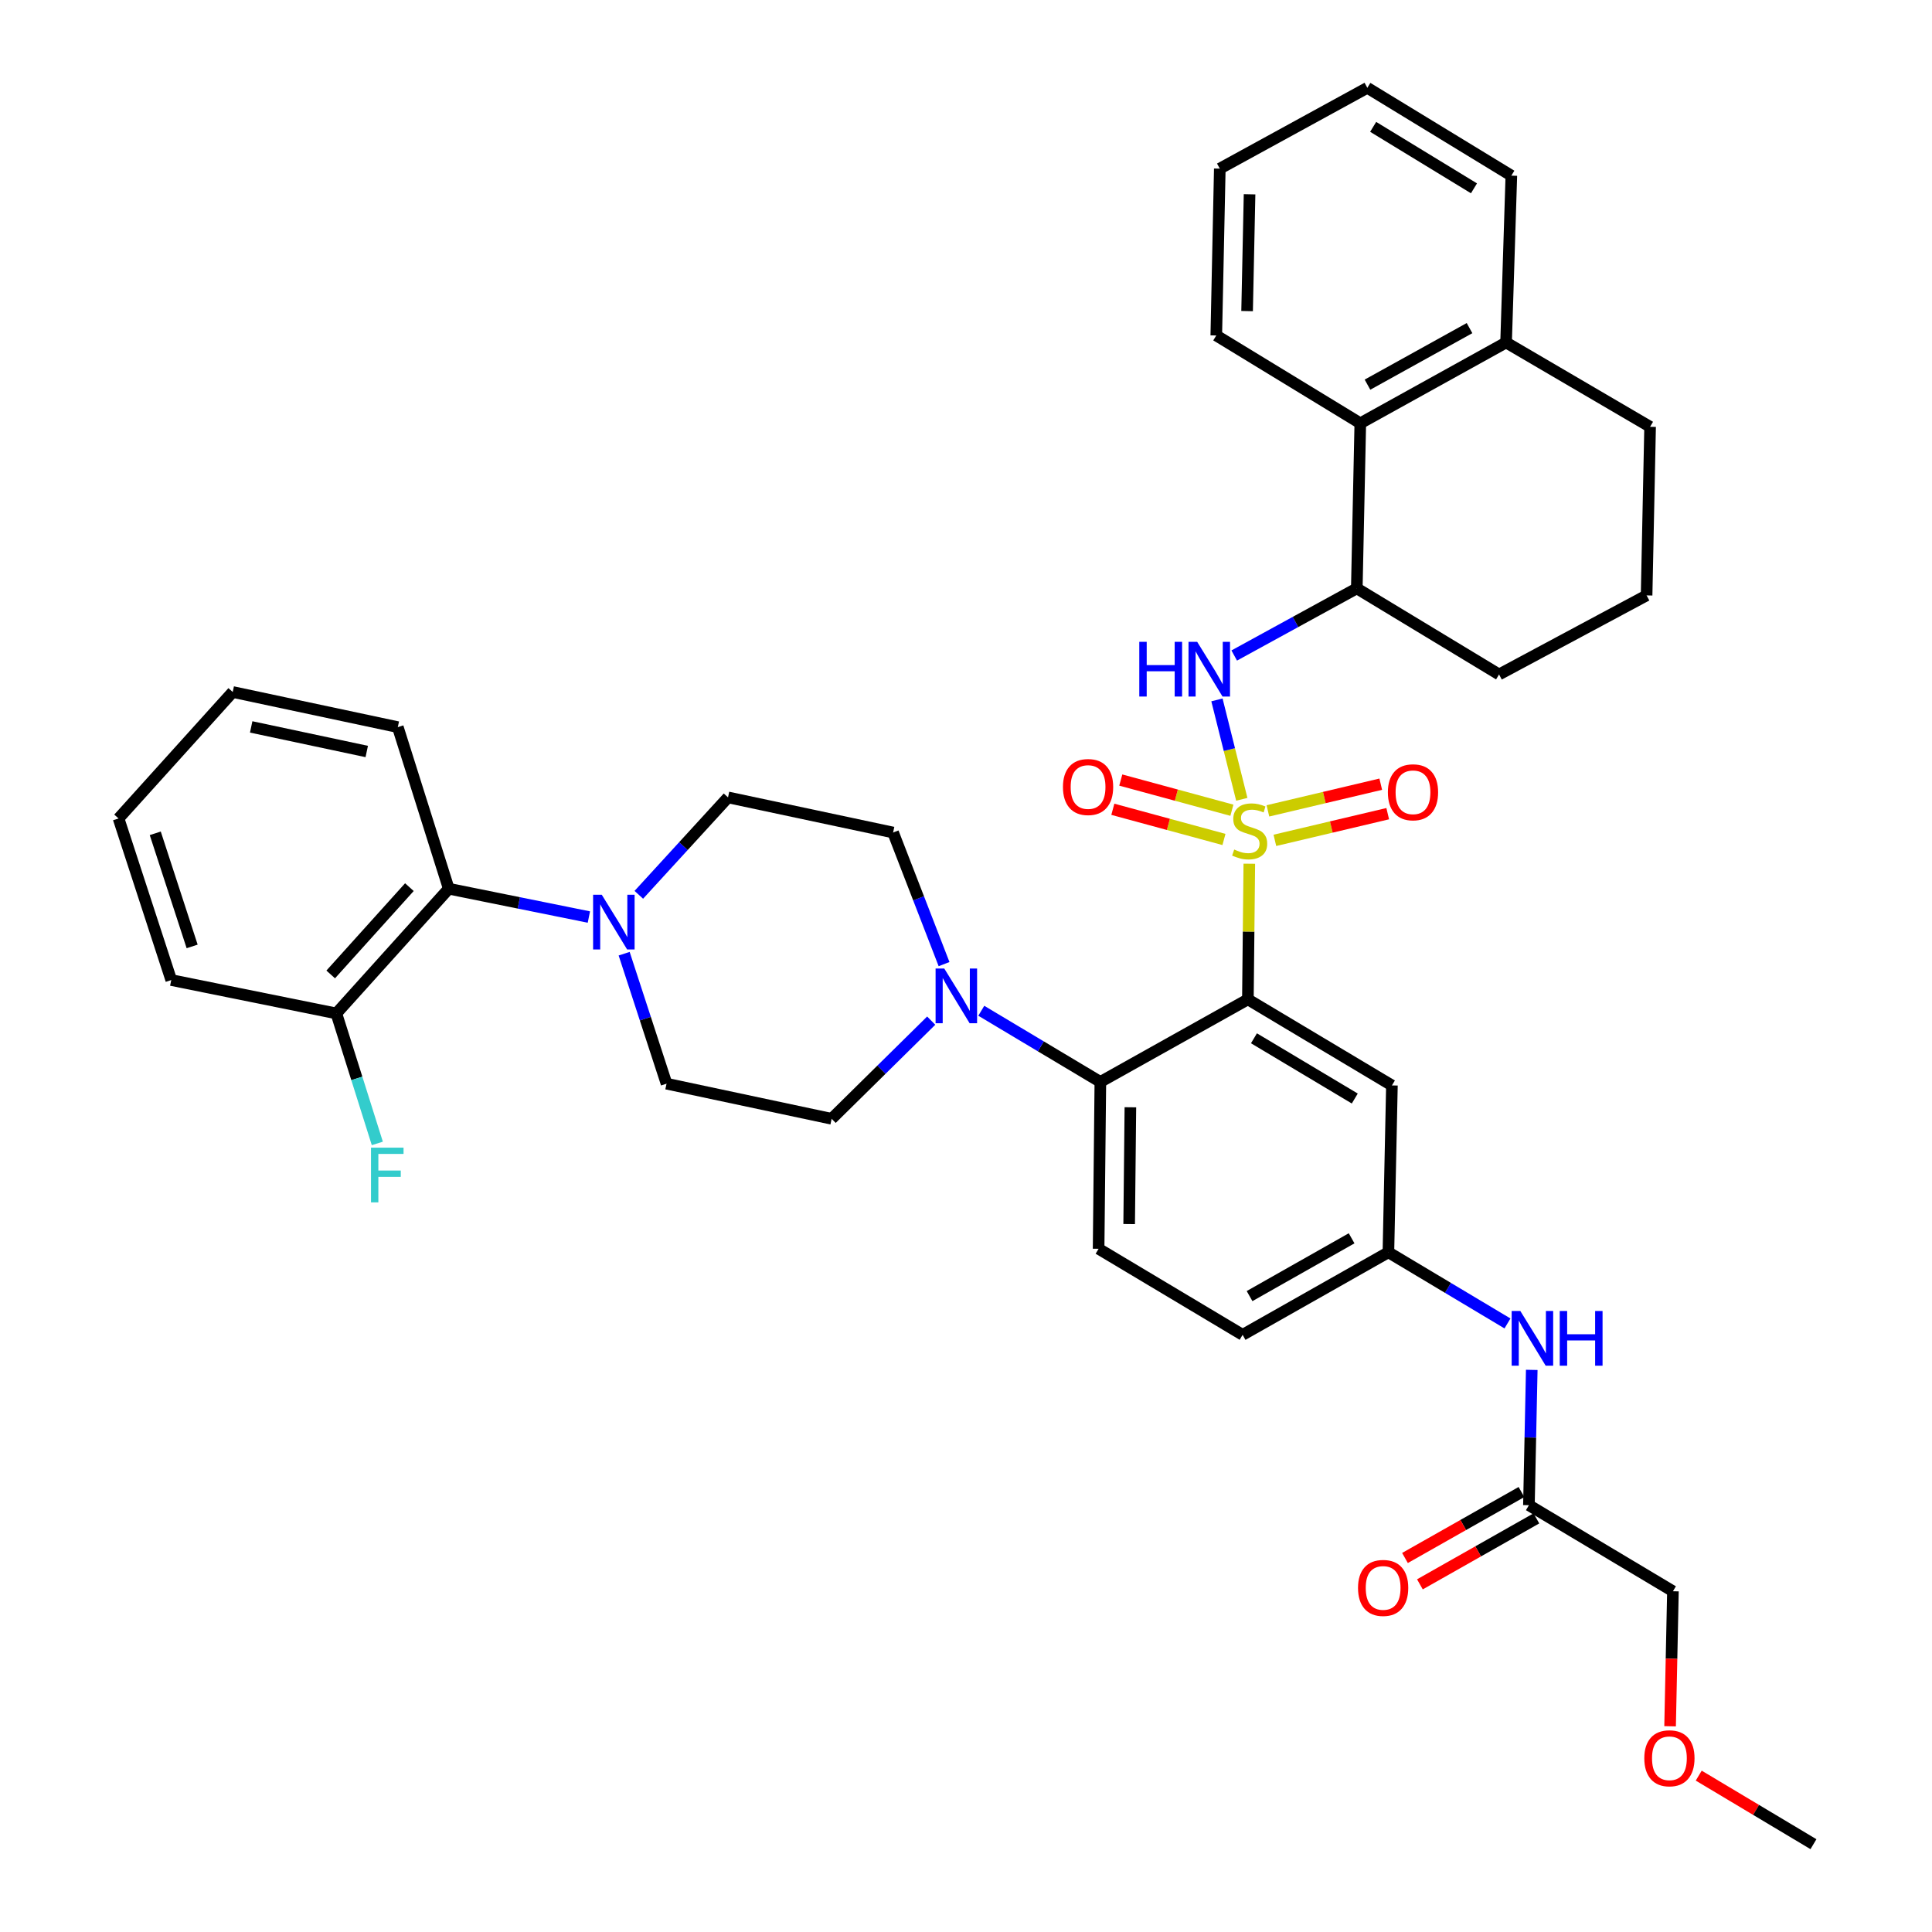 <?xml version='1.0' encoding='iso-8859-1'?>
<svg version='1.1' baseProfile='full'
              xmlns='http://www.w3.org/2000/svg'
                      xmlns:rdkit='http://www.rdkit.org/xml'
                      xmlns:xlink='http://www.w3.org/1999/xlink'
                  xml:space='preserve'
width='1000px' height='1000px' viewBox='0 0 1000 1000'>
<!-- END OF HEADER -->
<rect style='opacity:1.0;fill:#FFFFFF;stroke:none' width='1000' height='1000' x='0' y='0'> </rect>
<path class='bond-0' d='M 865.908,823.632 L 865.172,858.574' style='fill:none;fill-rule:evenodd;stroke:#000000;stroke-width:6px;stroke-linecap:butt;stroke-linejoin:miter;stroke-opacity:1' />
<path class='bond-0' d='M 865.172,858.574 L 864.435,893.516' style='fill:none;fill-rule:evenodd;stroke:#FF0000;stroke-width:6px;stroke-linecap:butt;stroke-linejoin:miter;stroke-opacity:1' />
<path class='bond-1' d='M 865.908,823.632 L 791.366,779.092' style='fill:none;fill-rule:evenodd;stroke:#000000;stroke-width:6px;stroke-linecap:butt;stroke-linejoin:miter;stroke-opacity:1' />
<path class='bond-2' d='M 780.267,685.012 L 749.451,666.595' style='fill:none;fill-rule:evenodd;stroke:#0000FF;stroke-width:6px;stroke-linecap:butt;stroke-linejoin:miter;stroke-opacity:1' />
<path class='bond-2' d='M 749.451,666.595 L 718.636,648.179' style='fill:none;fill-rule:evenodd;stroke:#000000;stroke-width:6px;stroke-linecap:butt;stroke-linejoin:miter;stroke-opacity:1' />
<path class='bond-3' d='M 792.835,709.048 L 792.101,744.07' style='fill:none;fill-rule:evenodd;stroke:#0000FF;stroke-width:6px;stroke-linecap:butt;stroke-linejoin:miter;stroke-opacity:1' />
<path class='bond-3' d='M 792.101,744.07 L 791.366,779.092' style='fill:none;fill-rule:evenodd;stroke:#000000;stroke-width:6px;stroke-linecap:butt;stroke-linejoin:miter;stroke-opacity:1' />
<path class='bond-4' d='M 787.503,772.269 L 757.358,789.339' style='fill:none;fill-rule:evenodd;stroke:#000000;stroke-width:6px;stroke-linecap:butt;stroke-linejoin:miter;stroke-opacity:1' />
<path class='bond-4' d='M 757.358,789.339 L 727.214,806.409' style='fill:none;fill-rule:evenodd;stroke:#FF0000;stroke-width:6px;stroke-linecap:butt;stroke-linejoin:miter;stroke-opacity:1' />
<path class='bond-4' d='M 795.229,785.914 L 765.085,802.984' style='fill:none;fill-rule:evenodd;stroke:#000000;stroke-width:6px;stroke-linecap:butt;stroke-linejoin:miter;stroke-opacity:1' />
<path class='bond-4' d='M 765.085,802.984 L 734.94,820.054' style='fill:none;fill-rule:evenodd;stroke:#FF0000;stroke-width:6px;stroke-linecap:butt;stroke-linejoin:miter;stroke-opacity:1' />
<path class='bond-5' d='M 879.259,919.062 L 908.949,936.804' style='fill:none;fill-rule:evenodd;stroke:#FF0000;stroke-width:6px;stroke-linecap:butt;stroke-linejoin:miter;stroke-opacity:1' />
<path class='bond-5' d='M 908.949,936.804 L 938.639,954.545' style='fill:none;fill-rule:evenodd;stroke:#000000;stroke-width:6px;stroke-linecap:butt;stroke-linejoin:miter;stroke-opacity:1' />
<path class='bond-6' d='M 643.178,690.908 L 718.636,648.179' style='fill:none;fill-rule:evenodd;stroke:#000000;stroke-width:6px;stroke-linecap:butt;stroke-linejoin:miter;stroke-opacity:1' />
<path class='bond-6' d='M 646.771,670.854 L 699.59,640.944' style='fill:none;fill-rule:evenodd;stroke:#000000;stroke-width:6px;stroke-linecap:butt;stroke-linejoin:miter;stroke-opacity:1' />
<path class='bond-7' d='M 643.178,690.908 L 568.636,646.367' style='fill:none;fill-rule:evenodd;stroke:#000000;stroke-width:6px;stroke-linecap:butt;stroke-linejoin:miter;stroke-opacity:1' />
<path class='bond-8' d='M 718.636,648.179 L 720.456,561.815' style='fill:none;fill-rule:evenodd;stroke:#000000;stroke-width:6px;stroke-linecap:butt;stroke-linejoin:miter;stroke-opacity:1' />
<path class='bond-9' d='M 720.456,561.815 L 645.905,517.274' style='fill:none;fill-rule:evenodd;stroke:#000000;stroke-width:6px;stroke-linecap:butt;stroke-linejoin:miter;stroke-opacity:1' />
<path class='bond-9' d='M 701.231,568.595 L 649.046,537.416' style='fill:none;fill-rule:evenodd;stroke:#000000;stroke-width:6px;stroke-linecap:butt;stroke-linejoin:miter;stroke-opacity:1' />
<path class='bond-10' d='M 645.905,517.274 L 569.542,560.003' style='fill:none;fill-rule:evenodd;stroke:#000000;stroke-width:6px;stroke-linecap:butt;stroke-linejoin:miter;stroke-opacity:1' />
<path class='bond-11' d='M 645.905,517.274 L 646.273,482.166' style='fill:none;fill-rule:evenodd;stroke:#000000;stroke-width:6px;stroke-linecap:butt;stroke-linejoin:miter;stroke-opacity:1' />
<path class='bond-11' d='M 646.273,482.166 L 646.641,447.058' style='fill:none;fill-rule:evenodd;stroke:#CCCC00;stroke-width:6px;stroke-linecap:butt;stroke-linejoin:miter;stroke-opacity:1' />
<path class='bond-12' d='M 569.542,560.003 L 568.636,646.367' style='fill:none;fill-rule:evenodd;stroke:#000000;stroke-width:6px;stroke-linecap:butt;stroke-linejoin:miter;stroke-opacity:1' />
<path class='bond-12' d='M 585.086,573.122 L 584.451,633.577' style='fill:none;fill-rule:evenodd;stroke:#000000;stroke-width:6px;stroke-linecap:butt;stroke-linejoin:miter;stroke-opacity:1' />
<path class='bond-13' d='M 569.542,560.003 L 538.726,541.587' style='fill:none;fill-rule:evenodd;stroke:#000000;stroke-width:6px;stroke-linecap:butt;stroke-linejoin:miter;stroke-opacity:1' />
<path class='bond-13' d='M 538.726,541.587 L 507.911,523.17' style='fill:none;fill-rule:evenodd;stroke:#0000FF;stroke-width:6px;stroke-linecap:butt;stroke-linejoin:miter;stroke-opacity:1' />
<path class='bond-14' d='M 488.641,499.027 L 475.456,464.969' style='fill:none;fill-rule:evenodd;stroke:#0000FF;stroke-width:6px;stroke-linecap:butt;stroke-linejoin:miter;stroke-opacity:1' />
<path class='bond-14' d='M 475.456,464.969 L 462.271,430.911' style='fill:none;fill-rule:evenodd;stroke:#000000;stroke-width:6px;stroke-linecap:butt;stroke-linejoin:miter;stroke-opacity:1' />
<path class='bond-15' d='M 481.994,528.277 L 456.226,553.683' style='fill:none;fill-rule:evenodd;stroke:#0000FF;stroke-width:6px;stroke-linecap:butt;stroke-linejoin:miter;stroke-opacity:1' />
<path class='bond-15' d='M 456.226,553.683 L 430.458,579.09' style='fill:none;fill-rule:evenodd;stroke:#000000;stroke-width:6px;stroke-linecap:butt;stroke-linejoin:miter;stroke-opacity:1' />
<path class='bond-16' d='M 637.628,419.375 L 608.871,411.564' style='fill:none;fill-rule:evenodd;stroke:#CCCC00;stroke-width:6px;stroke-linecap:butt;stroke-linejoin:miter;stroke-opacity:1' />
<path class='bond-16' d='M 608.871,411.564 L 580.113,403.752' style='fill:none;fill-rule:evenodd;stroke:#FF0000;stroke-width:6px;stroke-linecap:butt;stroke-linejoin:miter;stroke-opacity:1' />
<path class='bond-16' d='M 633.518,434.507 L 604.76,426.696' style='fill:none;fill-rule:evenodd;stroke:#CCCC00;stroke-width:6px;stroke-linecap:butt;stroke-linejoin:miter;stroke-opacity:1' />
<path class='bond-16' d='M 604.76,426.696 L 576.003,418.884' style='fill:none;fill-rule:evenodd;stroke:#FF0000;stroke-width:6px;stroke-linecap:butt;stroke-linejoin:miter;stroke-opacity:1' />
<path class='bond-17' d='M 659.876,434.965 L 689.08,428.059' style='fill:none;fill-rule:evenodd;stroke:#CCCC00;stroke-width:6px;stroke-linecap:butt;stroke-linejoin:miter;stroke-opacity:1' />
<path class='bond-17' d='M 689.08,428.059 L 718.284,421.153' style='fill:none;fill-rule:evenodd;stroke:#FF0000;stroke-width:6px;stroke-linecap:butt;stroke-linejoin:miter;stroke-opacity:1' />
<path class='bond-17' d='M 656.267,419.706 L 685.472,412.8' style='fill:none;fill-rule:evenodd;stroke:#CCCC00;stroke-width:6px;stroke-linecap:butt;stroke-linejoin:miter;stroke-opacity:1' />
<path class='bond-17' d='M 685.472,412.8 L 714.676,405.894' style='fill:none;fill-rule:evenodd;stroke:#FF0000;stroke-width:6px;stroke-linecap:butt;stroke-linejoin:miter;stroke-opacity:1' />
<path class='bond-18' d='M 642.751,413.721 L 636.319,387.992' style='fill:none;fill-rule:evenodd;stroke:#CCCC00;stroke-width:6px;stroke-linecap:butt;stroke-linejoin:miter;stroke-opacity:1' />
<path class='bond-18' d='M 636.319,387.992 L 629.887,362.264' style='fill:none;fill-rule:evenodd;stroke:#0000FF;stroke-width:6px;stroke-linecap:butt;stroke-linejoin:miter;stroke-opacity:1' />
<path class='bond-19' d='M 304.806,474.66 L 268.541,467.329' style='fill:none;fill-rule:evenodd;stroke:#0000FF;stroke-width:6px;stroke-linecap:butt;stroke-linejoin:miter;stroke-opacity:1' />
<path class='bond-19' d='M 268.541,467.329 L 232.276,459.998' style='fill:none;fill-rule:evenodd;stroke:#000000;stroke-width:6px;stroke-linecap:butt;stroke-linejoin:miter;stroke-opacity:1' />
<path class='bond-20' d='M 323.06,493.632 L 334.03,527.27' style='fill:none;fill-rule:evenodd;stroke:#0000FF;stroke-width:6px;stroke-linecap:butt;stroke-linejoin:miter;stroke-opacity:1' />
<path class='bond-20' d='M 334.03,527.27 L 345,560.909' style='fill:none;fill-rule:evenodd;stroke:#000000;stroke-width:6px;stroke-linecap:butt;stroke-linejoin:miter;stroke-opacity:1' />
<path class='bond-21' d='M 330.653,463.154 L 353.738,437.942' style='fill:none;fill-rule:evenodd;stroke:#0000FF;stroke-width:6px;stroke-linecap:butt;stroke-linejoin:miter;stroke-opacity:1' />
<path class='bond-21' d='M 353.738,437.942 L 376.823,412.73' style='fill:none;fill-rule:evenodd;stroke:#000000;stroke-width:6px;stroke-linecap:butt;stroke-linejoin:miter;stroke-opacity:1' />
<path class='bond-22' d='M 232.276,459.998 L 174.094,524.548' style='fill:none;fill-rule:evenodd;stroke:#000000;stroke-width:6px;stroke-linecap:butt;stroke-linejoin:miter;stroke-opacity:1' />
<path class='bond-22' d='M 211.902,459.182 L 171.174,504.368' style='fill:none;fill-rule:evenodd;stroke:#000000;stroke-width:6px;stroke-linecap:butt;stroke-linejoin:miter;stroke-opacity:1' />
<path class='bond-23' d='M 232.276,459.998 L 205.907,376.361' style='fill:none;fill-rule:evenodd;stroke:#000000;stroke-width:6px;stroke-linecap:butt;stroke-linejoin:miter;stroke-opacity:1' />
<path class='bond-24' d='M 638.829,339.294 L 670.553,321.919' style='fill:none;fill-rule:evenodd;stroke:#0000FF;stroke-width:6px;stroke-linecap:butt;stroke-linejoin:miter;stroke-opacity:1' />
<path class='bond-24' d='M 670.553,321.919 L 702.276,304.545' style='fill:none;fill-rule:evenodd;stroke:#000000;stroke-width:6px;stroke-linecap:butt;stroke-linejoin:miter;stroke-opacity:1' />
<path class='bond-25' d='M 704.088,219.088 L 779.545,177.274' style='fill:none;fill-rule:evenodd;stroke:#000000;stroke-width:6px;stroke-linecap:butt;stroke-linejoin:miter;stroke-opacity:1' />
<path class='bond-25' d='M 707.806,199.1 L 760.626,169.83' style='fill:none;fill-rule:evenodd;stroke:#000000;stroke-width:6px;stroke-linecap:butt;stroke-linejoin:miter;stroke-opacity:1' />
<path class='bond-26' d='M 704.088,219.088 L 702.276,304.545' style='fill:none;fill-rule:evenodd;stroke:#000000;stroke-width:6px;stroke-linecap:butt;stroke-linejoin:miter;stroke-opacity:1' />
<path class='bond-27' d='M 704.088,219.088 L 629.545,173.641' style='fill:none;fill-rule:evenodd;stroke:#000000;stroke-width:6px;stroke-linecap:butt;stroke-linejoin:miter;stroke-opacity:1' />
<path class='bond-28' d='M 779.545,177.274 L 854.087,220.908' style='fill:none;fill-rule:evenodd;stroke:#000000;stroke-width:6px;stroke-linecap:butt;stroke-linejoin:miter;stroke-opacity:1' />
<path class='bond-29' d='M 779.545,177.274 L 782.271,90.91' style='fill:none;fill-rule:evenodd;stroke:#000000;stroke-width:6px;stroke-linecap:butt;stroke-linejoin:miter;stroke-opacity:1' />
<path class='bond-30' d='M 702.276,304.545 L 775.912,349.095' style='fill:none;fill-rule:evenodd;stroke:#000000;stroke-width:6px;stroke-linecap:butt;stroke-linejoin:miter;stroke-opacity:1' />
<path class='bond-31' d='M 852.275,308.178 L 775.912,349.095' style='fill:none;fill-rule:evenodd;stroke:#000000;stroke-width:6px;stroke-linecap:butt;stroke-linejoin:miter;stroke-opacity:1' />
<path class='bond-32' d='M 852.275,308.178 L 854.087,220.908' style='fill:none;fill-rule:evenodd;stroke:#000000;stroke-width:6px;stroke-linecap:butt;stroke-linejoin:miter;stroke-opacity:1' />
<path class='bond-33' d='M 629.545,173.641 L 631.366,87.277' style='fill:none;fill-rule:evenodd;stroke:#000000;stroke-width:6px;stroke-linecap:butt;stroke-linejoin:miter;stroke-opacity:1' />
<path class='bond-33' d='M 645.495,161.017 L 646.77,100.562' style='fill:none;fill-rule:evenodd;stroke:#000000;stroke-width:6px;stroke-linecap:butt;stroke-linejoin:miter;stroke-opacity:1' />
<path class='bond-34' d='M 782.271,90.91 L 707.729,45.455' style='fill:none;fill-rule:evenodd;stroke:#000000;stroke-width:6px;stroke-linecap:butt;stroke-linejoin:miter;stroke-opacity:1' />
<path class='bond-34' d='M 762.926,97.479 L 710.747,65.66' style='fill:none;fill-rule:evenodd;stroke:#000000;stroke-width:6px;stroke-linecap:butt;stroke-linejoin:miter;stroke-opacity:1' />
<path class='bond-35' d='M 631.366,87.277 L 707.729,45.455' style='fill:none;fill-rule:evenodd;stroke:#000000;stroke-width:6px;stroke-linecap:butt;stroke-linejoin:miter;stroke-opacity:1' />
<path class='bond-36' d='M 174.094,524.548 L 184.697,558.191' style='fill:none;fill-rule:evenodd;stroke:#000000;stroke-width:6px;stroke-linecap:butt;stroke-linejoin:miter;stroke-opacity:1' />
<path class='bond-36' d='M 184.697,558.191 L 195.3,591.833' style='fill:none;fill-rule:evenodd;stroke:#33CCCC;stroke-width:6px;stroke-linecap:butt;stroke-linejoin:miter;stroke-opacity:1' />
<path class='bond-37' d='M 174.094,524.548 L 88.636,507.274' style='fill:none;fill-rule:evenodd;stroke:#000000;stroke-width:6px;stroke-linecap:butt;stroke-linejoin:miter;stroke-opacity:1' />
<path class='bond-38' d='M 345,560.909 L 430.458,579.09' style='fill:none;fill-rule:evenodd;stroke:#000000;stroke-width:6px;stroke-linecap:butt;stroke-linejoin:miter;stroke-opacity:1' />
<path class='bond-39' d='M 376.823,412.73 L 462.271,430.911' style='fill:none;fill-rule:evenodd;stroke:#000000;stroke-width:6px;stroke-linecap:butt;stroke-linejoin:miter;stroke-opacity:1' />
<path class='bond-40' d='M 205.907,376.361 L 120.459,358.18' style='fill:none;fill-rule:evenodd;stroke:#000000;stroke-width:6px;stroke-linecap:butt;stroke-linejoin:miter;stroke-opacity:1' />
<path class='bond-40' d='M 189.827,388.971 L 130.013,376.245' style='fill:none;fill-rule:evenodd;stroke:#000000;stroke-width:6px;stroke-linecap:butt;stroke-linejoin:miter;stroke-opacity:1' />
<path class='bond-41' d='M 88.636,507.274 L 61.361,423.637' style='fill:none;fill-rule:evenodd;stroke:#000000;stroke-width:6px;stroke-linecap:butt;stroke-linejoin:miter;stroke-opacity:1' />
<path class='bond-41' d='M 99.453,489.867 L 80.36,431.321' style='fill:none;fill-rule:evenodd;stroke:#000000;stroke-width:6px;stroke-linecap:butt;stroke-linejoin:miter;stroke-opacity:1' />
<path class='bond-42' d='M 120.459,358.18 L 61.361,423.637' style='fill:none;fill-rule:evenodd;stroke:#000000;stroke-width:6px;stroke-linecap:butt;stroke-linejoin:miter;stroke-opacity:1' />
<path  class='atom-1' d='M 786.918 678.568
L 796.198 693.568
Q 797.118 695.048, 798.598 697.728
Q 800.078 700.408, 800.158 700.568
L 800.158 678.568
L 803.918 678.568
L 803.918 706.888
L 800.038 706.888
L 790.078 690.488
Q 788.918 688.568, 787.678 686.368
Q 786.478 684.168, 786.118 683.488
L 786.118 706.888
L 782.438 706.888
L 782.438 678.568
L 786.918 678.568
' fill='#0000FF'/>
<path  class='atom-1' d='M 807.318 678.568
L 811.158 678.568
L 811.158 690.608
L 825.638 690.608
L 825.638 678.568
L 829.478 678.568
L 829.478 706.888
L 825.638 706.888
L 825.638 693.808
L 811.158 693.808
L 811.158 706.888
L 807.318 706.888
L 807.318 678.568
' fill='#0000FF'/>
<path  class='atom-3' d='M 702.909 821.901
Q 702.909 815.101, 706.269 811.301
Q 709.629 807.501, 715.909 807.501
Q 722.189 807.501, 725.549 811.301
Q 728.909 815.101, 728.909 821.901
Q 728.909 828.781, 725.509 832.701
Q 722.109 836.581, 715.909 836.581
Q 709.669 836.581, 706.269 832.701
Q 702.909 828.821, 702.909 821.901
M 715.909 833.381
Q 720.229 833.381, 722.549 830.501
Q 724.909 827.581, 724.909 821.901
Q 724.909 816.341, 722.549 813.541
Q 720.229 810.701, 715.909 810.701
Q 711.589 810.701, 709.229 813.501
Q 706.909 816.301, 706.909 821.901
Q 706.909 827.621, 709.229 830.501
Q 711.589 833.381, 715.909 833.381
' fill='#FF0000'/>
<path  class='atom-4' d='M 851.088 910.076
Q 851.088 903.276, 854.448 899.476
Q 857.808 895.676, 864.088 895.676
Q 870.368 895.676, 873.728 899.476
Q 877.088 903.276, 877.088 910.076
Q 877.088 916.956, 873.688 920.876
Q 870.288 924.756, 864.088 924.756
Q 857.848 924.756, 854.448 920.876
Q 851.088 916.996, 851.088 910.076
M 864.088 921.556
Q 868.408 921.556, 870.728 918.676
Q 873.088 915.756, 873.088 910.076
Q 873.088 904.516, 870.728 901.716
Q 868.408 898.876, 864.088 898.876
Q 859.768 898.876, 857.408 901.676
Q 855.088 904.476, 855.088 910.076
Q 855.088 915.796, 857.408 918.676
Q 859.768 921.556, 864.088 921.556
' fill='#FF0000'/>
<path  class='atom-12' d='M 488.74 501.294
L 498.02 516.294
Q 498.94 517.774, 500.42 520.454
Q 501.9 523.134, 501.98 523.294
L 501.98 501.294
L 505.74 501.294
L 505.74 529.614
L 501.86 529.614
L 491.9 513.214
Q 490.74 511.294, 489.5 509.094
Q 488.3 506.894, 487.94 506.214
L 487.94 529.614
L 484.26 529.614
L 484.26 501.294
L 488.74 501.294
' fill='#0000FF'/>
<path  class='atom-13' d='M 638.82 439.716
Q 639.14 439.836, 640.46 440.396
Q 641.78 440.956, 643.22 441.316
Q 644.7 441.636, 646.14 441.636
Q 648.82 441.636, 650.38 440.356
Q 651.94 439.036, 651.94 436.756
Q 651.94 435.196, 651.14 434.236
Q 650.38 433.276, 649.18 432.756
Q 647.98 432.236, 645.98 431.636
Q 643.46 430.876, 641.94 430.156
Q 640.46 429.436, 639.38 427.916
Q 638.34 426.396, 638.34 423.836
Q 638.34 420.276, 640.74 418.076
Q 643.18 415.876, 647.98 415.876
Q 651.26 415.876, 654.98 417.436
L 654.06 420.516
Q 650.66 419.116, 648.1 419.116
Q 645.34 419.116, 643.82 420.276
Q 642.3 421.396, 642.34 423.356
Q 642.34 424.876, 643.1 425.796
Q 643.9 426.716, 645.02 427.236
Q 646.18 427.756, 648.1 428.356
Q 650.66 429.156, 652.18 429.956
Q 653.7 430.756, 654.78 432.396
Q 655.9 433.996, 655.9 436.756
Q 655.9 440.676, 653.26 442.796
Q 650.66 444.876, 646.3 444.876
Q 643.78 444.876, 641.86 444.316
Q 639.98 443.796, 637.74 442.876
L 638.82 439.716
' fill='#CCCC00'/>
<path  class='atom-14' d='M 550.183 407.357
Q 550.183 400.557, 553.543 396.757
Q 556.903 392.957, 563.183 392.957
Q 569.463 392.957, 572.823 396.757
Q 576.183 400.557, 576.183 407.357
Q 576.183 414.237, 572.783 418.157
Q 569.383 422.037, 563.183 422.037
Q 556.943 422.037, 553.543 418.157
Q 550.183 414.277, 550.183 407.357
M 563.183 418.837
Q 567.503 418.837, 569.823 415.957
Q 572.183 413.037, 572.183 407.357
Q 572.183 401.797, 569.823 398.997
Q 567.503 396.157, 563.183 396.157
Q 558.863 396.157, 556.503 398.957
Q 554.183 401.757, 554.183 407.357
Q 554.183 413.077, 556.503 415.957
Q 558.863 418.837, 563.183 418.837
' fill='#FF0000'/>
<path  class='atom-15' d='M 718.363 410.084
Q 718.363 403.284, 721.723 399.484
Q 725.083 395.684, 731.363 395.684
Q 737.643 395.684, 741.003 399.484
Q 744.363 403.284, 744.363 410.084
Q 744.363 416.964, 740.963 420.884
Q 737.563 424.764, 731.363 424.764
Q 725.123 424.764, 721.723 420.884
Q 718.363 417.004, 718.363 410.084
M 731.363 421.564
Q 735.683 421.564, 738.003 418.684
Q 740.363 415.764, 740.363 410.084
Q 740.363 404.524, 738.003 401.724
Q 735.683 398.884, 731.363 398.884
Q 727.043 398.884, 724.683 401.684
Q 722.363 404.484, 722.363 410.084
Q 722.363 415.804, 724.683 418.684
Q 727.043 421.564, 731.363 421.564
' fill='#FF0000'/>
<path  class='atom-16' d='M 311.465 463.112
L 320.745 478.112
Q 321.665 479.592, 323.145 482.272
Q 324.625 484.952, 324.705 485.112
L 324.705 463.112
L 328.465 463.112
L 328.465 491.432
L 324.585 491.432
L 314.625 475.032
Q 313.465 473.112, 312.225 470.912
Q 311.025 468.712, 310.665 468.032
L 310.665 491.432
L 306.985 491.432
L 306.985 463.112
L 311.465 463.112
' fill='#0000FF'/>
<path  class='atom-18' d='M 589.693 332.208
L 593.533 332.208
L 593.533 344.248
L 608.013 344.248
L 608.013 332.208
L 611.853 332.208
L 611.853 360.528
L 608.013 360.528
L 608.013 347.448
L 593.533 347.448
L 593.533 360.528
L 589.693 360.528
L 589.693 332.208
' fill='#0000FF'/>
<path  class='atom-18' d='M 619.653 332.208
L 628.933 347.208
Q 629.853 348.688, 631.333 351.368
Q 632.813 354.048, 632.893 354.208
L 632.893 332.208
L 636.653 332.208
L 636.653 360.528
L 632.773 360.528
L 622.813 344.128
Q 621.653 342.208, 620.413 340.008
Q 619.213 337.808, 618.853 337.128
L 618.853 360.528
L 615.173 360.528
L 615.173 332.208
L 619.653 332.208
' fill='#0000FF'/>
<path  class='atom-30' d='M 192.034 594.025
L 208.874 594.025
L 208.874 597.265
L 195.834 597.265
L 195.834 605.865
L 207.434 605.865
L 207.434 609.145
L 195.834 609.145
L 195.834 622.345
L 192.034 622.345
L 192.034 594.025
' fill='#33CCCC'/>
</svg>
